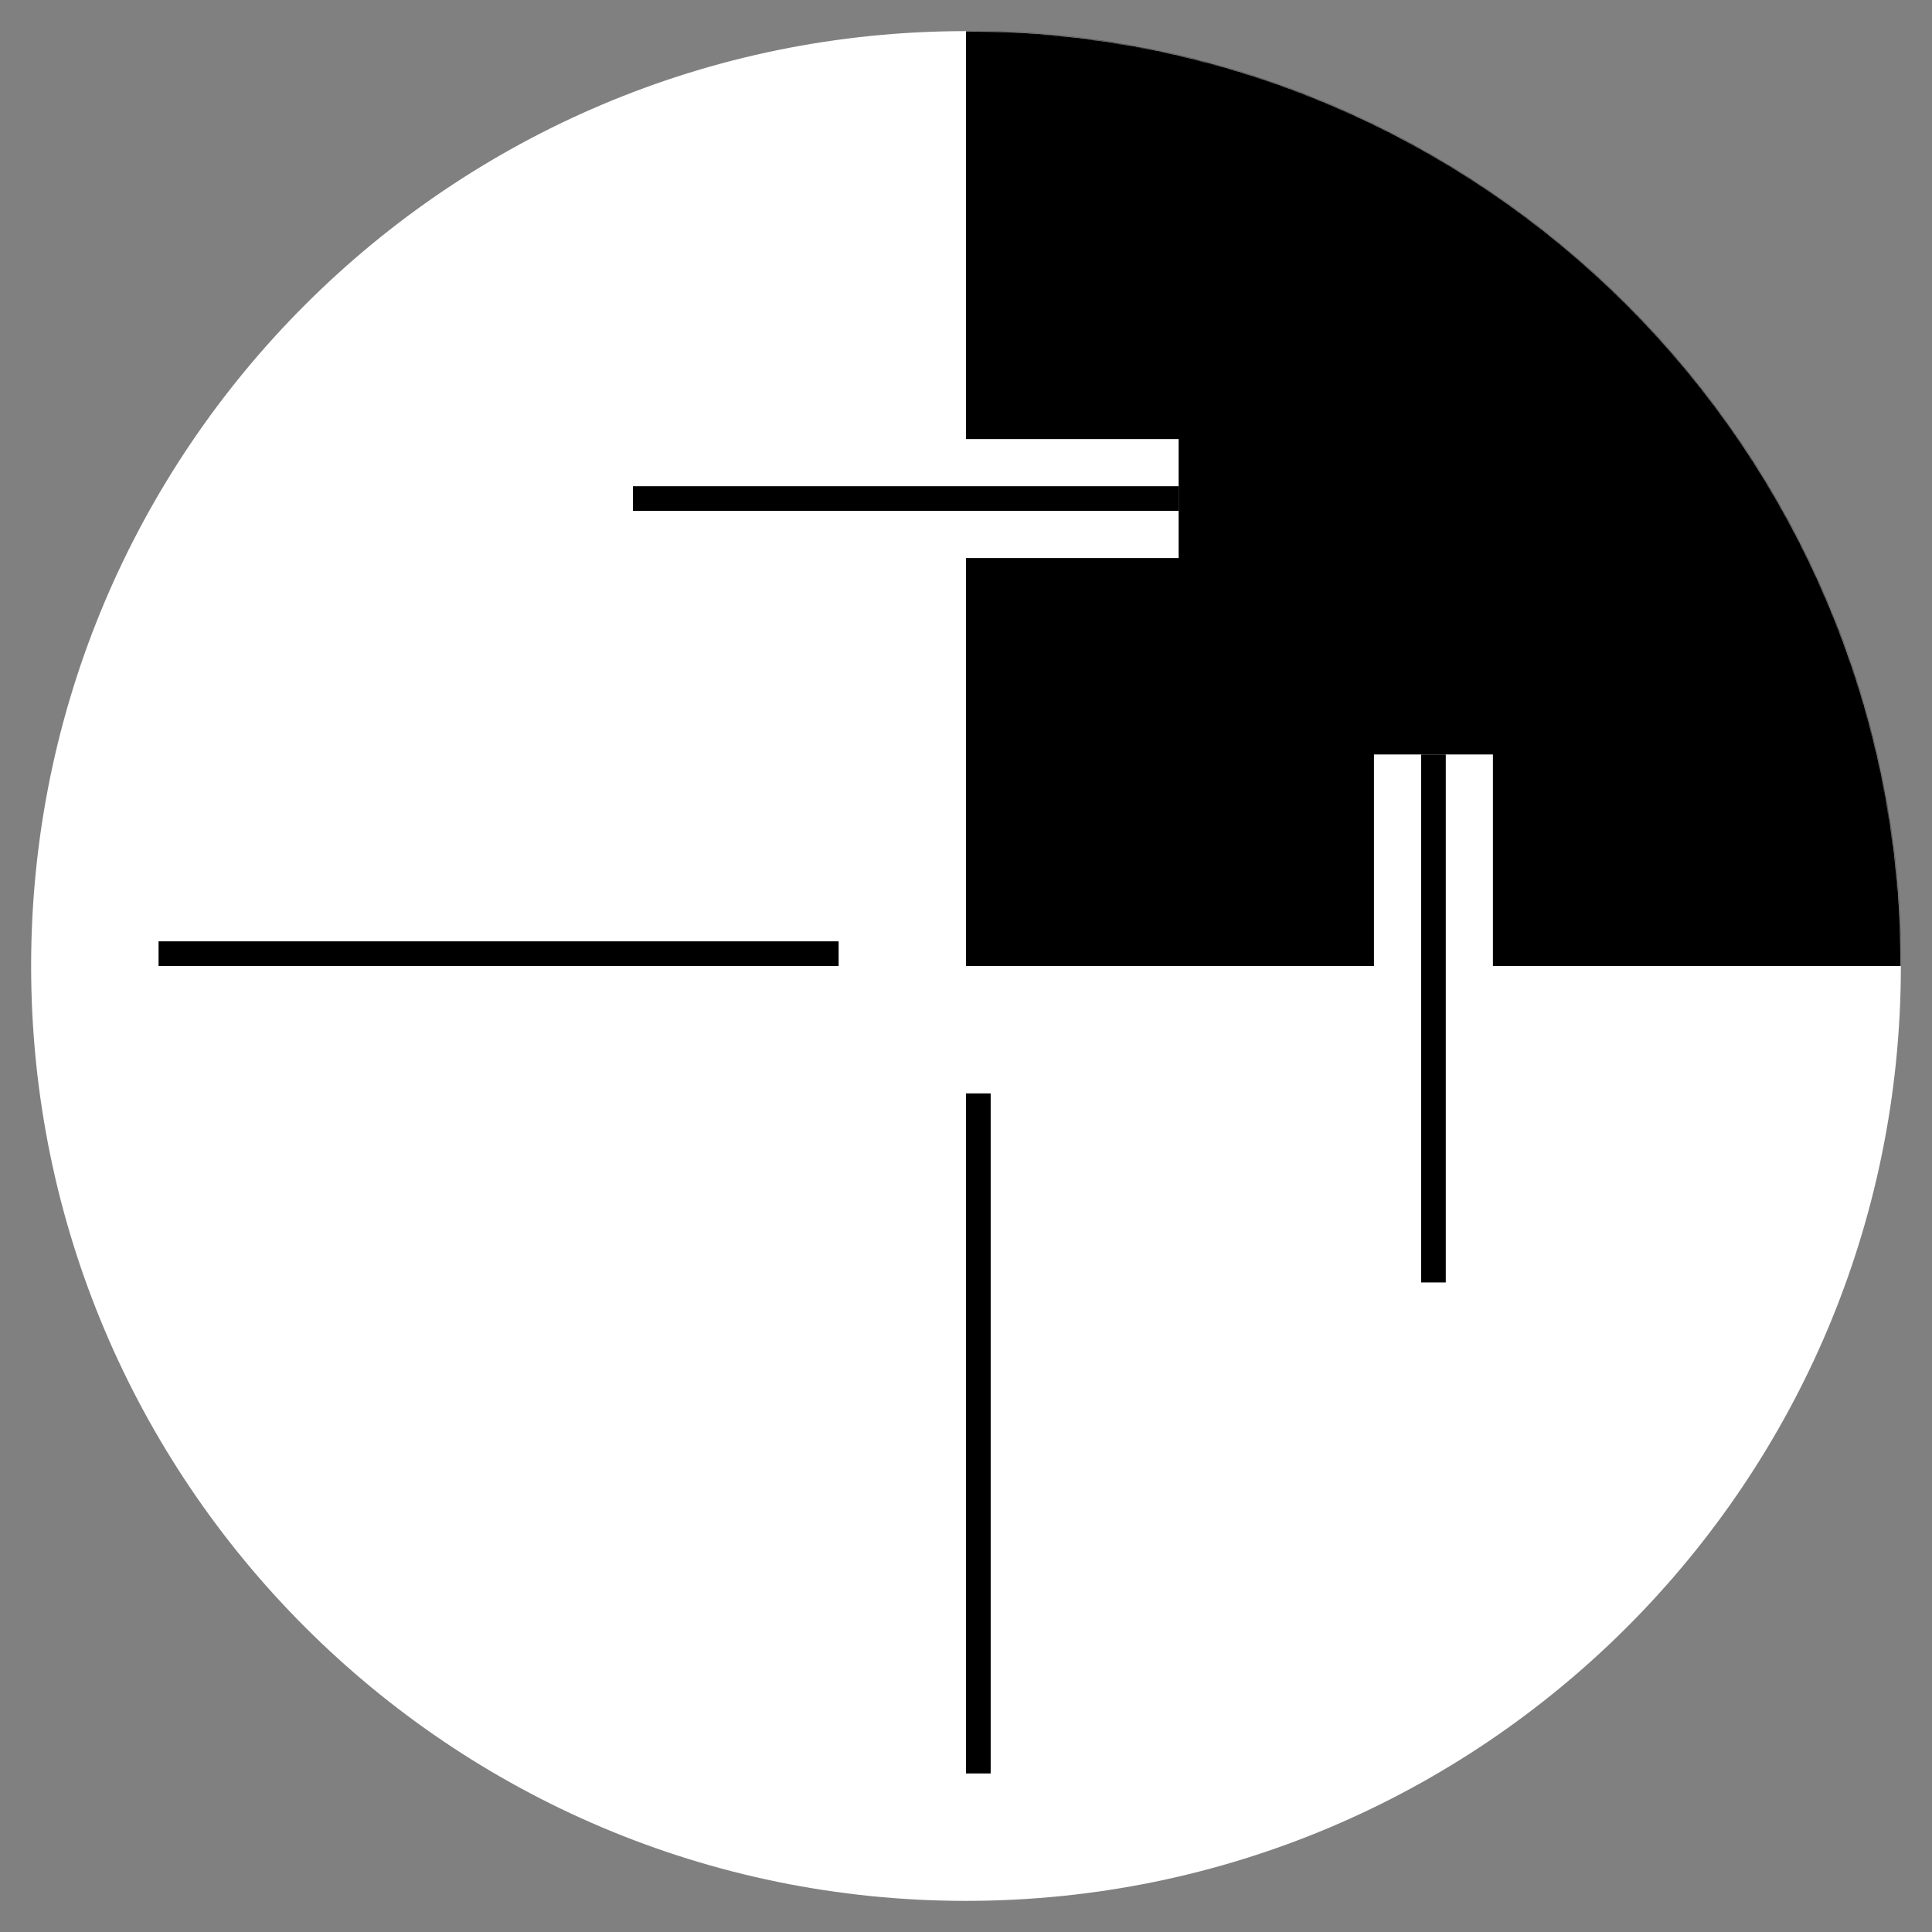 <svg width="2048" height="2048" viewBox="0 0 2048 2048" fill="none" xmlns="http://www.w3.org/2000/svg">
<rect x="0" y="0" width="2048" height="2048" fill="#808080" stroke="none"/>
<path d="M1024 2015C1571.31 2015 2015 1571.31 2015 1024C2015 476.686 1571.31 33 1024 33C476.686 33 33 476.686 33 1024C33 1571.31 476.686 2015 1024 2015Z" fill="white"/>
<mask id="mask0_1_2" style="mask-type:luminance" maskUnits="userSpaceOnUse" x="33" y="33" width="1982" height="1982">
<path d="M1024 2015C1571.31 2015 2015 1571.31 2015 1024C2015 476.686 1571.31 33 1024 33C476.686 33 33 476.686 33 1024C33 1571.31 476.686 2015 1024 2015Z" fill="white"/>
</mask>
<g mask="url(#mask0_1_2)">
<path d="M2015 33H1024V1024H2015V33Z" fill="black"/>
</g>
<path d="M1050.15 1159.06H1024V1879.94H1050.15V1159.06Z" fill="black"/>
<path d="M888.975 1024V997.852H168.088V1024H888.975Z" fill="black"/>
<path d="M1249.41 591.564V465.447L670.925 465.447V591.564H1249.41Z" fill="white"/>
<path d="M1249.41 541.569V515.421H670.925V541.569H1249.41Z" fill="black"/>
<path d="M1582.56 799.769H1456.45V1359.43H1582.56V799.769Z" fill="white"/>
<path d="M1532.58 799.769H1506.43V1359.43H1532.58V799.769Z" fill="black"/>
</svg>

